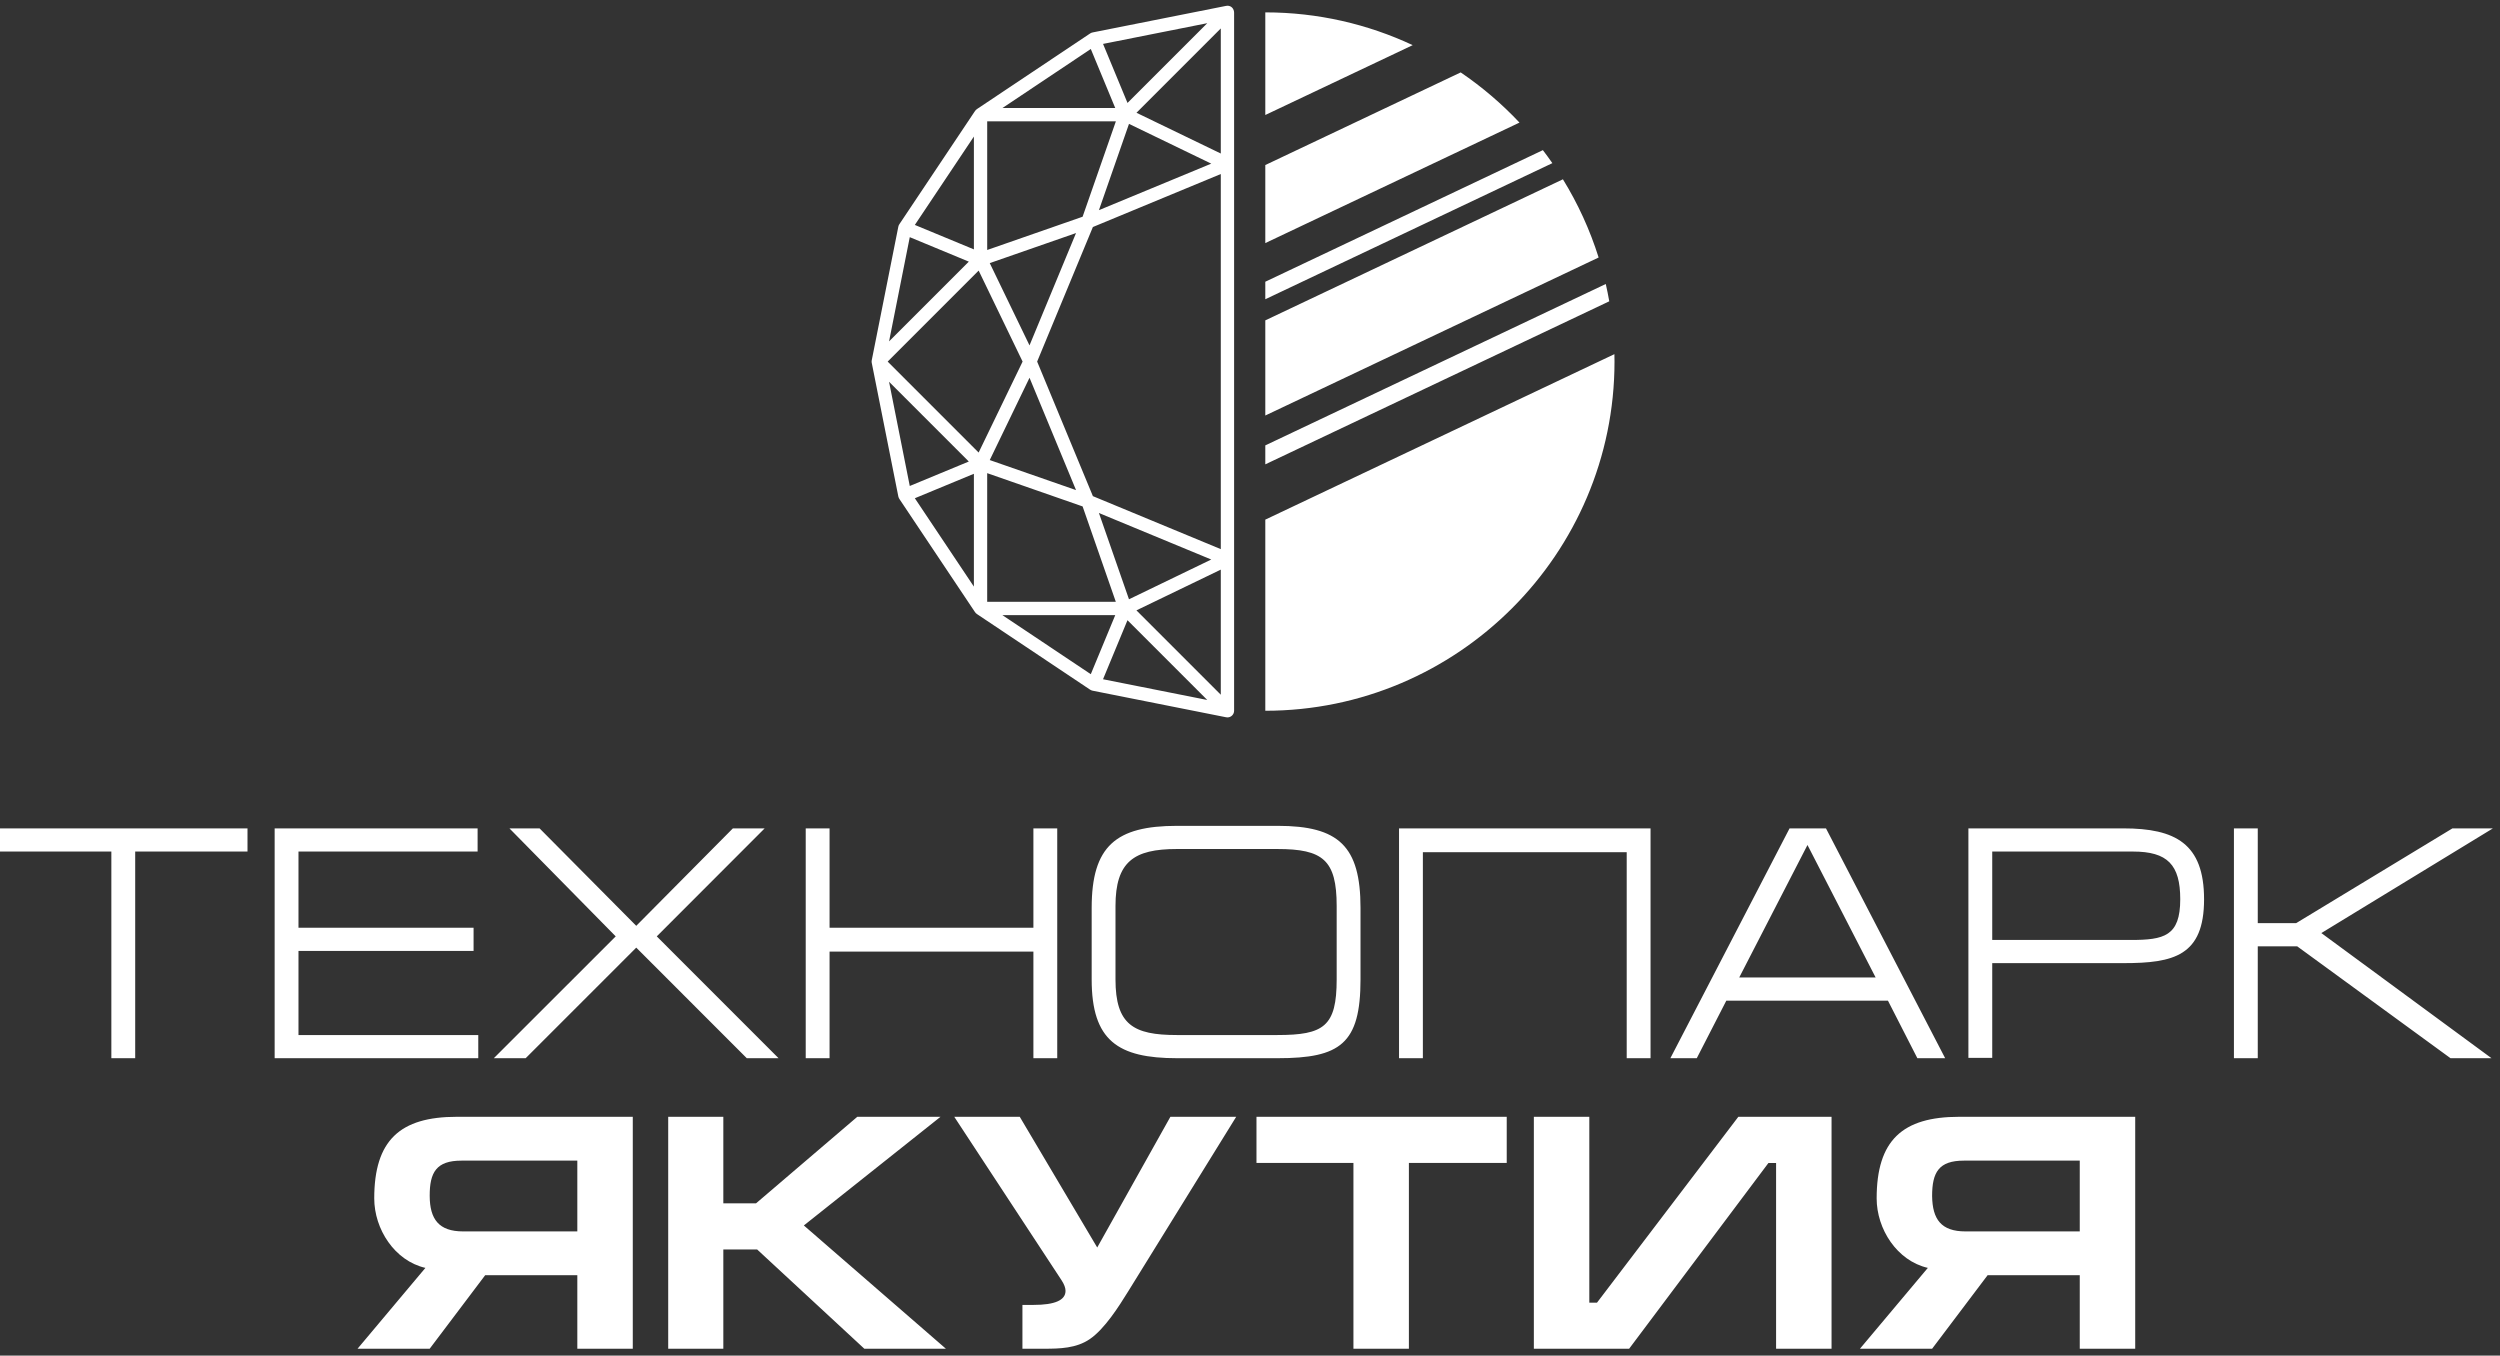 <?xml version="1.0" encoding="UTF-8"?> <svg xmlns="http://www.w3.org/2000/svg" width="142" height="77" viewBox="0 0 142 77" fill="none"><rect x="0" y="0" width="142" height="77" fill="#333333" stroke="none"/><path fill-rule="evenodd" clip-rule="evenodd" d="M32.792 65.924V69.944H26.302C24.932 69.944 24.413 69.258 24.407 67.932C24.401 66.587 24.786 65.924 26.21 65.924H32.792H32.792ZM70.097 40.371C70.097 40.577 69.929 40.749 69.719 40.749C69.687 40.749 69.655 40.743 69.624 40.737L62.057 39.231C61.997 39.219 61.952 39.196 61.901 39.162L55.512 34.893C55.433 34.839 55.415 34.822 55.365 34.746L51.095 28.356C51.063 28.297 51.039 28.276 51.025 28.2L49.519 20.629C49.518 20.623 49.515 20.616 49.514 20.609C49.505 20.562 49.506 20.513 49.514 20.465C49.516 20.459 49.518 20.452 49.519 20.445L51.025 12.875C51.038 12.806 51.058 12.775 51.095 12.719L55.364 6.33C55.416 6.252 55.437 6.232 55.51 6.182L61.901 1.913C61.956 1.872 61.999 1.855 62.068 1.841L69.627 0.337C69.661 0.331 69.683 0.325 69.719 0.325C69.947 0.325 70.097 0.506 70.097 0.724V40.371L70.097 40.371ZM71.869 25.298V26.375L91.406 17.114C91.348 16.784 91.282 16.456 91.208 16.131L71.869 25.298L71.869 25.298ZM71.869 29.515L91.698 20.116C91.701 20.256 91.704 20.397 91.704 20.538C91.704 31.462 82.794 40.371 71.869 40.371V29.515V29.515ZM71.869 0.703V6.532L80.241 2.564C77.695 1.372 74.858 0.703 71.869 0.703ZM71.869 9.374V13.807L86.307 6.963C85.303 5.896 84.183 4.939 82.967 4.113L71.869 9.374V9.374ZM71.869 16.002V16.997L88.174 9.267C88 9.017 87.821 8.77 87.635 8.528L71.869 16.002ZM71.869 18.197V23.601L90.802 14.626C90.308 13.053 89.622 11.563 88.774 10.184L71.869 18.197ZM61.957 38.294L63.346 34.94H56.937L61.957 38.294H61.957ZM69.341 9.885L62.076 12.895L58.91 20.538L62.076 28.181L69.341 31.191V9.885ZM64.042 5.847L68.573 1.317L62.653 2.494L64.042 5.847ZM64.552 6.405L69.341 8.72V1.615L64.552 6.405V6.405ZM64.127 7.036L62.419 11.937L68.799 9.295L64.127 7.036ZM56.938 6.136H63.346L61.957 2.782L56.938 6.136H56.938ZM56.073 6.891V14.199L61.492 12.31L63.382 6.891H56.073ZM51.963 12.776L55.317 14.165V7.756L51.963 12.776ZM50.499 19.391L55.029 14.861L51.675 13.471L50.499 19.391V19.391ZM56.218 14.945L58.476 19.618L61.118 13.238L56.217 14.945H56.218ZM58.476 21.458L56.218 26.131L61.119 27.838L58.477 21.458H58.476ZM50.42 20.538L55.586 25.705L58.084 20.538L55.588 15.369L50.42 20.538H50.42ZM51.675 27.604L55.028 26.215L50.498 21.685L51.675 27.604ZM55.317 33.319V26.911L51.963 28.3L55.317 33.319ZM63.379 34.184L61.492 28.765L56.072 26.875V34.184H63.379ZM64.126 34.039L68.799 31.781L62.419 29.139L64.126 34.039ZM64.55 34.669L69.341 39.46V32.355L64.55 34.668V34.669ZM64.041 35.228L62.652 38.581L68.572 39.759L64.041 35.228ZM-0.009 47.052H14.058V48.368H7.679V60.106H6.325V48.368H-0.009V47.052ZM15.6 60.106V47.052H27.128V48.368H16.954V52.697H26.899V54.014H16.954V58.79H27.166V60.106H15.6ZM41.627 47.052L36.139 52.587L30.648 47.052H28.936L34.973 53.186L28.049 60.106H29.858L36.139 53.825L42.417 60.106H44.222L37.305 53.186L43.433 47.052H41.627ZM45.765 60.106V47.052H47.119V52.697H58.697V47.052H60.051V60.106H58.697V54.051H47.119V60.106H45.765ZM75.923 51.459C75.923 48.847 75.139 48.224 72.556 48.224H66.84C64.402 48.224 63.36 48.948 63.36 51.459V55.631C63.36 58.204 64.38 58.79 66.84 58.79H72.556C75.192 58.79 75.923 58.301 75.923 55.631V51.459ZM77.277 55.631C77.277 59.287 76.124 60.106 72.576 60.106H66.859C63.5 60.106 62.007 59.109 62.007 55.631V51.568C62.007 48.057 63.382 46.908 66.859 46.908H72.576C76.038 46.908 77.277 48.059 77.277 51.568V55.631ZM79.465 60.106V47.052H93.751V60.106H92.397V48.406H80.819V60.106H79.465ZM96.377 60.106H94.877L101.647 47.052H103.716L110.485 60.106H108.906L107.235 56.837H98.055L96.377 60.106H96.377ZM98.788 55.521H106.536L102.665 47.996L98.788 55.521H98.788ZM111.805 60.087V47.052H120.606C123.557 47.052 125.191 47.915 125.191 51.08C125.191 54.289 123.468 54.706 120.625 54.706H113.159V60.087H111.805ZM113.159 53.39H121.02C122.917 53.39 123.838 53.176 123.838 51.077C123.838 49.119 123.116 48.368 121.151 48.368H113.159V53.39ZM126.887 60.106V47.052H128.241V52.434H130.422L139.299 47.052H141.597L131.852 52.998L141.518 60.106H139.189L130.479 53.75H128.241V60.106H126.887ZM35.942 63.434H25.944C22.717 63.434 21.257 64.773 21.257 68.069C21.257 69.81 22.41 71.613 24.163 72.016L20.308 76.608H24.406L27.557 72.433H32.792V76.608H35.942V63.434H35.942ZM37.954 76.608V63.434H41.085V68.35H42.942L48.695 63.434H53.421L45.659 69.606L53.727 76.608H49.094L43.005 70.969H41.085V76.608H37.954ZM66.478 63.434H70.216L64.087 73.341C63.551 74.207 62.745 75.487 61.895 76.064C61.131 76.584 60.2 76.608 59.307 76.608H58.074V74.119H58.7C59.914 74.119 60.522 73.853 60.522 73.322C60.522 73.161 60.452 72.954 60.294 72.715L54.202 63.434H57.922L62.322 70.858L66.478 63.434ZM71.368 63.434H85.582V66.054H80.025V76.608H76.875V66.054H71.368V63.434ZM104.032 76.608V63.434H98.737L90.71 73.99H90.273V63.434H87.123V76.608H92.535L100.445 66.06H100.882V76.608H104.032H104.032ZM118.13 65.924V69.944H111.639C110.259 69.944 109.762 69.26 109.744 67.933C109.744 66.587 110.123 65.924 111.548 65.924H118.13ZM121.28 63.434H111.282C108.054 63.434 106.594 64.773 106.594 68.069C106.594 69.81 107.748 71.613 109.501 72.016L105.645 76.608H109.744L112.895 72.433H118.13V76.608H121.28V63.434Z" fill="white"></path></svg> 
